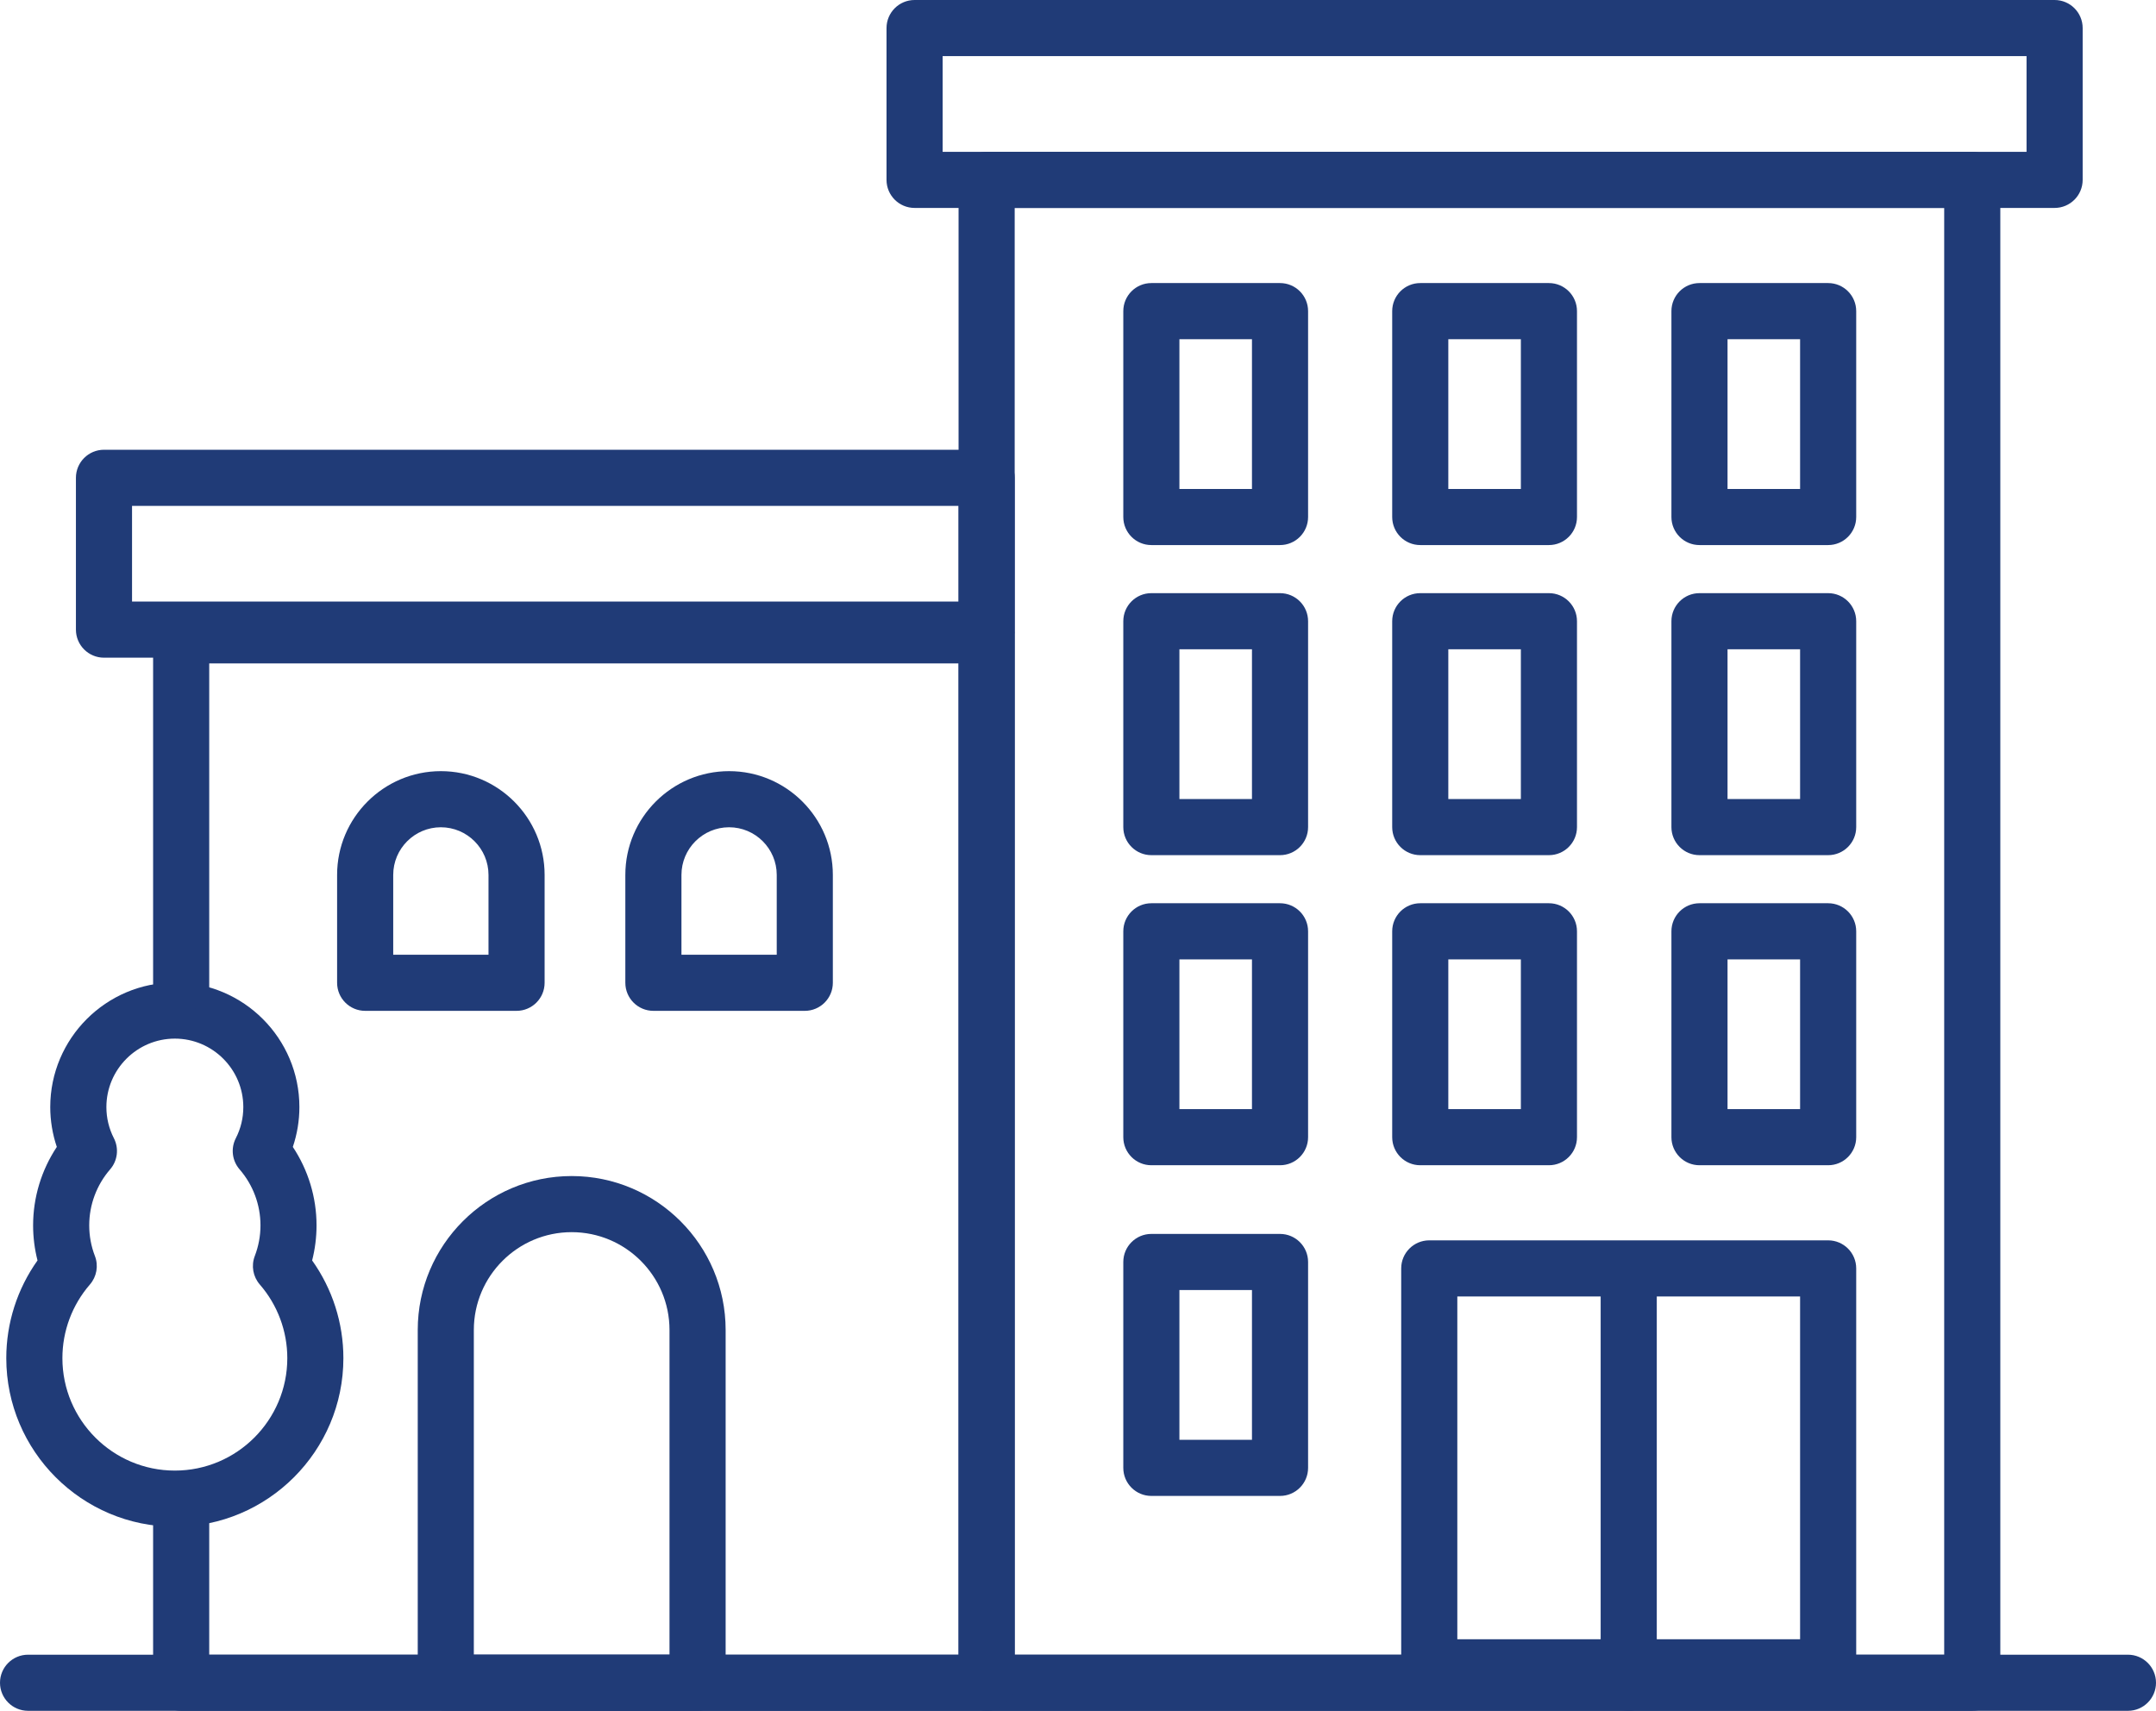 <?xml version="1.0" encoding="UTF-8"?><svg id="Layer_2" xmlns="http://www.w3.org/2000/svg" viewBox="0 0 768.43 609.76"><defs><style>.cls-1{fill:#203b77;}</style></defs><g id="Layer_1-2"><g><path class="cls-1" d="m702.94,609.76h-351.29c-5.52,0-10-4.48-10-10V64.11c0-5.52,4.48-10,10-10h351.29c5.52,0,10,4.48,10,10v535.64c0,5.52-4.48,10-10,10Zm-341.29-20h331.29V74.11h-331.29v515.64Z"/><path class="cls-1" d="m732.29,74.11h-406.32c-5.52,0-10-4.48-10-10V10c0-5.52,4.48-10,10-10h406.32c5.52,0,10,4.48,10,10v54.11c0,5.52-4.48,10-10,10Zm-396.32-20h386.32V20h-386.32v34.11Z"/><path class="cls-1" d="m351.66,234.41H37.06c-5.52,0-10-4.48-10-10v-54.11c0-5.52,4.48-10,10-10h314.6c5.52,0,10,4.48,10,10v54.11c0,5.52-4.48,10-10,10Zm-304.6-20h294.6v-34.11H47.06v34.11Z"/><path class="cls-1" d="m651.58,604.25h-142.17c-5.52,0-10-4.48-10-10v-142.17c0-5.52,4.48-10,10-10h142.17c5.52,0,10,4.48,10,10v142.17c0,5.52-4.48,10-10,10Zm-132.17-20h122.17v-122.17h-122.17v122.17Z"/><path class="cls-1" d="m456.22,194.27h-45.86c-5.52,0-10-4.48-10-10v-73.38c0-5.52,4.48-10,10-10h45.86c5.52,0,10,4.48,10,10v73.38c0,5.52-4.48,10-10,10Zm-35.86-20h25.86v-53.38h-25.86v53.38Z"/><path class="cls-1" d="m552.06,194.27h-45.86c-5.52,0-10-4.48-10-10v-73.38c0-5.52,4.48-10,10-10h45.86c5.52,0,10,4.48,10,10v73.38c0,5.52-4.48,10-10,10Zm-35.86-20h25.86v-53.38h-25.86v53.38Z"/><path class="cls-1" d="m651.58,194.27h-45.86c-5.52,0-10-4.48-10-10v-73.38c0-5.52,4.48-10,10-10h45.86c5.52,0,10,4.48,10,10v73.38c0,5.52-4.48,10-10,10Zm-35.86-20h25.86v-53.38h-25.86v53.38Z"/><path class="cls-1" d="m456.22,304.79h-45.86c-5.52,0-10-4.48-10-10v-73.38c0-5.52,4.48-10,10-10h45.86c5.52,0,10,4.48,10,10v73.38c0,5.52-4.48,10-10,10Zm-35.86-20h25.86v-53.38h-25.86v53.38Z"/><path class="cls-1" d="m552.06,304.79h-45.86c-5.52,0-10-4.48-10-10v-73.38c0-5.52,4.48-10,10-10h45.86c5.52,0,10,4.48,10,10v73.38c0,5.52-4.48,10-10,10Zm-35.86-20h25.86v-53.38h-25.86v53.38Z"/><path class="cls-1" d="m651.58,304.79h-45.86c-5.52,0-10-4.48-10-10v-73.38c0-5.52,4.48-10,10-10h45.86c5.52,0,10,4.48,10,10v73.38c0,5.52-4.48,10-10,10Zm-35.86-20h25.86v-53.38h-25.86v53.38Z"/><path class="cls-1" d="m456.22,415.31h-45.86c-5.52,0-10-4.48-10-10v-73.38c0-5.52,4.48-10,10-10h45.86c5.52,0,10,4.48,10,10v73.38c0,5.52-4.48,10-10,10Zm-35.86-20h25.86v-53.38h-25.86v53.38Z"/><path class="cls-1" d="m456.22,533.17h-45.86c-5.52,0-10-4.48-10-10v-73.38c0-5.52,4.48-10,10-10h45.86c5.52,0,10,4.48,10,10v73.38c0,5.52-4.48,10-10,10Zm-35.86-20h25.86v-53.38h-25.86v53.38Z"/><path class="cls-1" d="m184.11,360.28h-53.96c-5.52,0-10-4.48-10-10v-38.45c0-20.39,16.59-36.98,36.98-36.98s36.98,16.59,36.98,36.98v38.45c0,5.52-4.48,10-10,10Zm-43.96-20h33.96v-28.45c0-9.36-7.62-16.98-16.98-16.98s-16.98,7.62-16.98,16.98v28.45Z"/><path class="cls-1" d="m286.84,360.28h-53.96c-5.52,0-10-4.48-10-10v-38.45c0-20.39,16.59-36.98,36.98-36.98s36.98,16.59,36.98,36.98v38.45c0,5.52-4.48,10-10,10Zm-43.96-20h33.96v-28.45c0-9.36-7.62-16.98-16.98-16.98s-16.98,7.62-16.98,16.98v28.45Z"/><path class="cls-1" d="m248.62,609.76h-89.73c-5.52,0-10-4.48-10-10v-125.73c0-30.25,24.61-54.87,54.87-54.87s54.87,24.61,54.87,54.87v125.73c0,5.52-4.48,10-10,10Zm-79.73-20h69.73v-115.73c0-19.23-15.64-34.87-34.87-34.87s-34.87,15.64-34.87,34.87v115.73Z"/><path class="cls-1" d="m552.06,415.31h-45.86c-5.52,0-10-4.48-10-10v-73.38c0-5.52,4.48-10,10-10h45.86c5.52,0,10,4.48,10,10v73.38c0,5.52-4.48,10-10,10Zm-35.86-20h25.86v-53.38h-25.86v53.38Z"/><path class="cls-1" d="m651.58,415.31h-45.86c-5.52,0-10-4.48-10-10v-73.38c0-5.52,4.48-10,10-10h45.86c5.52,0,10,4.48,10,10v73.38c0,5.52-4.48,10-10,10Zm-35.86-20h25.86v-53.38h-25.86v53.38Z"/><path class="cls-1" d="m62.32,544.14c-33.13,0-60.08-26.95-60.08-60.08,0-12.53,3.92-24.69,11.13-34.82-1.04-4.07-1.57-8.26-1.57-12.5,0-9.99,2.97-19.71,8.45-27.96-1.54-4.56-2.34-9.38-2.34-14.2,0-24.48,19.92-44.4,44.4-44.4s44.4,19.92,44.4,44.4c0,4.82-.8,9.64-2.34,14.2,5.48,8.25,8.45,17.97,8.45,27.96,0,4.24-.53,8.43-1.57,12.5,7.22,10.13,11.14,22.3,11.14,34.82,0,33.13-26.95,60.08-60.08,60.08Zm0-173.96c-13.45,0-24.4,10.95-24.4,24.4,0,3.9.9,7.63,2.67,11.1,1.86,3.63,1.33,8.02-1.34,11.1-4.8,5.54-7.45,12.63-7.45,19.96,0,3.75.68,7.43,2.03,10.93,1.33,3.45.64,7.35-1.78,10.14-6.33,7.29-9.81,16.61-9.81,26.25,0,22.1,17.98,40.08,40.08,40.08s40.08-17.98,40.08-40.08c0-9.64-3.48-18.96-9.81-26.25-2.42-2.79-3.11-6.69-1.78-10.14,1.34-3.5,2.03-7.17,2.03-10.93,0-7.33-2.64-14.41-7.45-19.96-2.67-3.08-3.2-7.48-1.34-11.1,1.77-3.46,2.67-7.19,2.67-11.1,0-13.45-10.95-24.4-24.4-24.4Z"/><path class="cls-1" d="m758.43,609.76H10c-5.52,0-10-4.48-10-10s4.48-10,10-10h748.43c5.52,0,10,4.48,10,10s-4.48,10-10,10Z"/><path class="cls-1" d="m580.5,609.76c-5.52,0-10-4.48-10-10v-146.45c0-5.52,4.48-10,10-10s10,4.48,10,10v146.45c0,5.52-4.48,10-10,10Z"/><path class="cls-1" d="m351.66,216.46H64.57c-5.52,0-10,4.48-10,10v134.29c3.23-1,6.65-1.54,10.21-1.54s6.69.5,9.79,1.42v-124.17h267.08v353.3H74.57v-57.55c-3.17.63-6.44.96-9.79.96s-6.91-.36-10.21-1.04v67.63c0,5.52,4.48,10,10,10h287.08c5.52,0,10-4.48,10-10V226.46c0-5.52-4.48-10-10-10Z"/></g></g></svg>